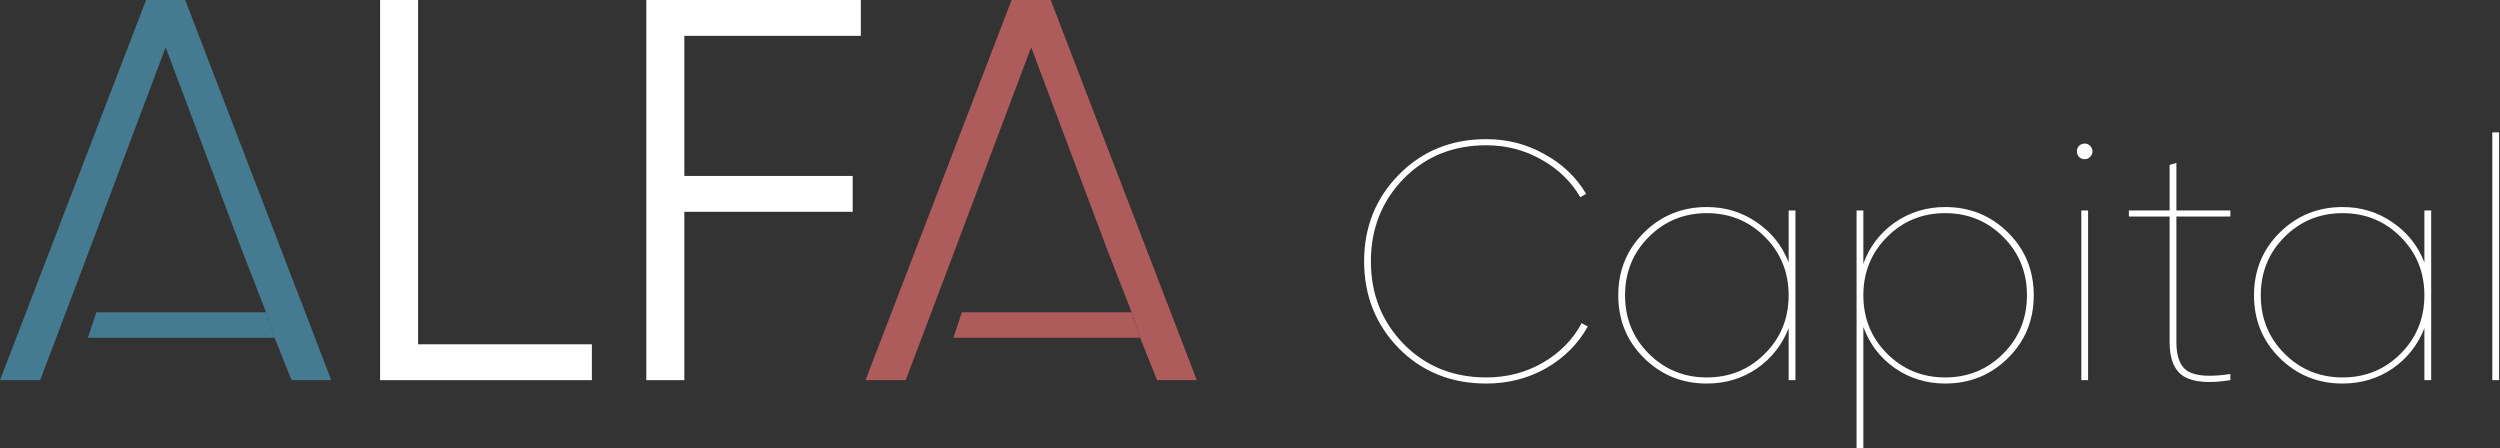 <svg xmlns="http://www.w3.org/2000/svg" width="279" height="50" viewBox="0 0 279 50" fill="none"><rect x="0" y="0" width="279" height="50" fill="#333333" stroke="none"/><path d="M46.66 0V38.424H66.053V42.424H42.417V0H46.66Z" fill="white"></path><path d="M96.068 0V4H76.371V19.636H95.159V23.636H76.371V42.424H72.128V0H96.068Z" fill="white"></path><path d="M165.871 42.803C161.957 42.803 158.699 41.49 156.098 38.864C153.523 36.212 152.235 32.98 152.235 29.167C152.235 25.354 153.523 22.134 156.098 19.508C158.699 16.856 161.957 15.53 165.871 15.53C168.22 15.53 170.379 16.086 172.348 17.197C174.343 18.283 175.896 19.76 177.008 21.629L176.364 22.008C175.328 20.24 173.876 18.838 172.008 17.803C170.139 16.742 168.093 16.212 165.871 16.212C162.159 16.212 159.078 17.462 156.629 19.962C154.205 22.462 152.992 25.53 152.992 29.167C152.992 32.803 154.205 35.871 156.629 38.371C159.078 40.871 162.159 42.121 165.871 42.121C168.169 42.121 170.265 41.578 172.159 40.492C174.078 39.381 175.53 37.904 176.515 36.061L177.197 36.439C176.111 38.384 174.558 39.937 172.538 41.099C170.518 42.235 168.295 42.803 165.871 42.803Z" fill="white"></path><path d="M199.613 23.485H200.371V42.424H199.613V36.629C198.881 38.498 197.694 40 196.053 41.136C194.411 42.248 192.555 42.803 190.484 42.803C187.732 42.803 185.396 41.856 183.477 39.962C181.558 38.068 180.598 35.732 180.598 32.955C180.598 30.177 181.558 27.841 183.477 25.947C185.396 24.053 187.732 23.106 190.484 23.106C192.555 23.106 194.411 23.674 196.053 24.811C197.694 25.922 198.881 27.412 199.613 29.28V23.485ZM184.007 39.47C185.775 41.237 187.934 42.121 190.484 42.121C193.035 42.121 195.194 41.237 196.962 39.47C198.729 37.702 199.613 35.53 199.613 32.955C199.613 30.379 198.729 28.207 196.962 26.439C195.194 24.672 193.035 23.788 190.484 23.788C187.934 23.788 185.775 24.672 184.007 26.439C182.239 28.207 181.356 30.379 181.356 32.955C181.356 35.53 182.239 37.702 184.007 39.47Z" fill="white"></path><path d="M217.079 23.106C219.832 23.106 222.168 24.053 224.087 25.947C226.006 27.841 226.966 30.177 226.966 32.955C226.966 35.732 226.006 38.068 224.087 39.962C222.168 41.856 219.832 42.803 217.079 42.803C214.984 42.803 213.102 42.222 211.436 41.061C209.794 39.899 208.633 38.371 207.951 36.477V50H207.193V23.485H207.951V29.432C208.633 27.538 209.794 26.01 211.436 24.849C213.102 23.687 214.984 23.106 217.079 23.106ZM210.602 39.47C212.37 41.237 214.529 42.121 217.079 42.121C219.63 42.121 221.789 41.237 223.557 39.47C225.324 37.702 226.208 35.53 226.208 32.955C226.208 30.379 225.324 28.207 223.557 26.439C221.789 24.672 219.63 23.788 217.079 23.788C214.529 23.788 212.37 24.672 210.602 26.439C208.835 28.207 207.951 30.379 207.951 32.955C207.951 35.53 208.835 37.702 210.602 39.47Z" fill="white"></path><path d="M233.258 17.5C233.106 17.677 232.904 17.765 232.652 17.765C232.399 17.765 232.185 17.677 232.008 17.5C231.856 17.323 231.781 17.121 231.781 16.894C231.781 16.667 231.856 16.465 232.008 16.288C232.185 16.111 232.399 16.023 232.652 16.023C232.904 16.023 233.106 16.111 233.258 16.288C233.435 16.465 233.523 16.667 233.523 16.894C233.523 17.121 233.435 17.323 233.258 17.5ZM232.273 42.424V23.485H233.031V42.424H232.273Z" fill="white"></path><path d="M248.909 24.167H242.886V38.22C242.886 39.886 243.341 40.972 244.25 41.477C245.159 41.982 246.712 42.071 248.909 41.742V42.424C246.535 42.803 244.806 42.664 243.72 42.008C242.659 41.351 242.129 40.088 242.129 38.22V24.167H237.583V23.485H242.129V18.409L242.886 18.182V23.485H248.909V24.167Z" fill="white"></path><path d="M270.562 23.485H271.32V42.424H270.562V36.629C269.83 38.498 268.643 40 267.001 41.136C265.36 42.248 263.504 42.803 261.433 42.803C258.681 42.803 256.345 41.856 254.426 39.962C252.506 38.068 251.547 35.732 251.547 32.955C251.547 30.177 252.506 27.841 254.426 25.947C256.345 24.053 258.681 23.106 261.433 23.106C263.504 23.106 265.36 23.674 267.001 24.811C268.643 25.922 269.83 27.412 270.562 29.28V23.485ZM254.956 39.47C256.724 41.237 258.883 42.121 261.433 42.121C263.984 42.121 266.143 41.237 267.91 39.47C269.678 37.702 270.562 35.53 270.562 32.955C270.562 30.379 269.678 28.207 267.91 26.439C266.143 24.672 263.984 23.788 261.433 23.788C258.883 23.788 256.724 24.672 254.956 26.439C253.188 28.207 252.304 30.379 252.304 32.955C252.304 35.53 253.188 37.702 254.956 39.47Z" fill="white"></path><path d="M278.142 42.424V14.773H278.899V42.424H278.142Z" fill="white"></path><path d="M32.537 42.425L36.97 42.424L20.667 0H16.303L0 42.424H4.485L9.939 28L18.485 5.273L27.03 28L29.696 34.849L30.643 37.69L32.537 42.425Z" fill="#447B90"></path><path d="M9.81 37.69H30.643L29.696 34.849H10.757L9.81 37.69Z" fill="#447B90"></path><path d="M129.128 42.425L133.561 42.424L117.258 0H112.894L96.591 42.424H101.076L106.53 28L115.076 5.273L123.621 28L126.287 34.849L127.234 37.69L129.128 42.425Z" fill="#AD5B5B"></path><path d="M106.401 37.69H127.234L126.287 34.849H107.348L106.401 37.69Z" fill="#AD5B5B"></path></svg>